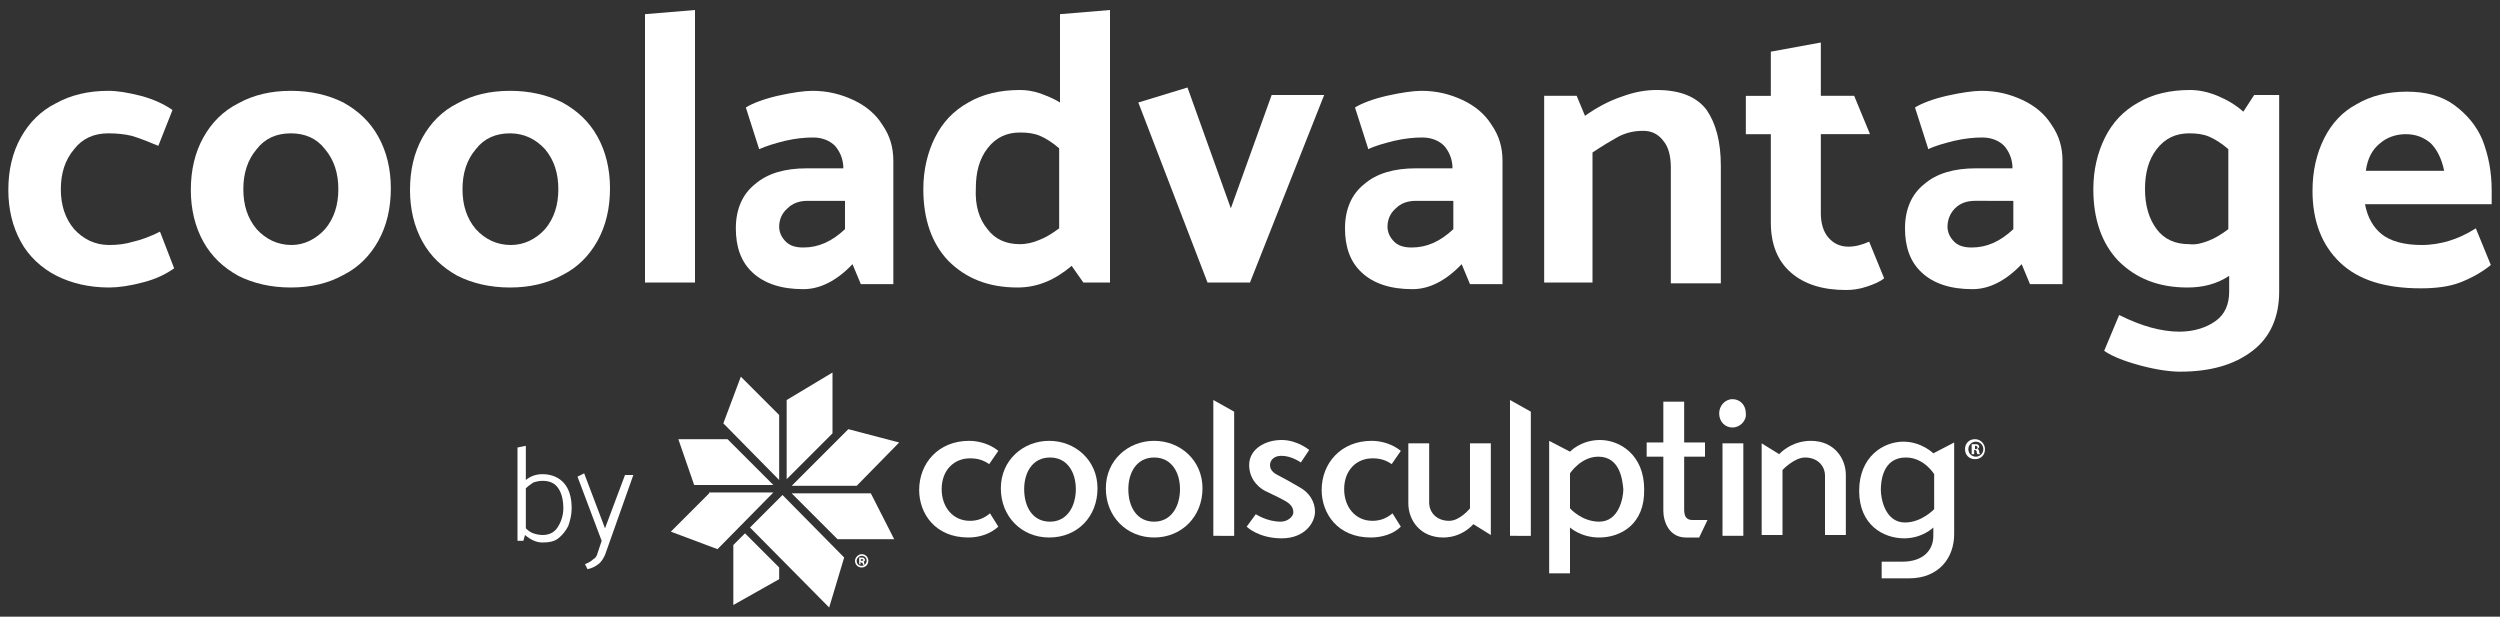 <svg xmlns="http://www.w3.org/2000/svg" xmlns:xlink="http://www.w3.org/1999/xlink" id="Layer_2" x="0px" y="0px" viewBox="0 0 300 74" style="enable-background:new 0 0 300 74;" xml:space="preserve"><rect x="0" y="0" width="300" height="74" fill="#333333" stroke="none"/><style type="text/css">	.st0{fill:#FFFFFF;}</style><g>	<g>		<path class="st0" d="M104.2,67.3c0,0.5-0.4,0.8-0.8,0.8c-0.5,0-0.8-0.4-0.8-0.8c0-0.4,0.4-0.8,0.8-0.8   C103.9,66.5,104.2,66.9,104.2,67.3z M102.8,67.3c0,0.4,0.3,0.6,0.6,0.6c0.3,0,0.6-0.3,0.6-0.6c0-0.4-0.3-0.6-0.6-0.6   C103.1,66.7,102.8,67,102.8,67.3z M103.3,67.7h-0.2v-0.8c0.1,0,0.2,0,0.3,0c0.2,0,0.2,0,0.3,0.1c0,0,0.1,0.1,0.1,0.2   c0,0.1-0.1,0.2-0.2,0.2v0c0.1,0,0.1,0.1,0.1,0.2c0,0.1,0,0.2,0.1,0.2h-0.2c0,0,0-0.1-0.1-0.2c0-0.1-0.1-0.1-0.2-0.1h-0.1   L103.3,67.7L103.3,67.7z M103.3,67.3L103.3,67.3c0.2,0,0.3,0,0.3-0.1c0-0.1-0.1-0.1-0.2-0.1c-0.1,0-0.1,0-0.1,0V67.3z"></path>		<path class="st0" d="M116.2,64.5c-4,0-5.9-2.9-5.9-5.7c0-3.2,2.3-5.9,6-5.9c1.2,0,2.5,0.4,3.5,1.2l-1.1,1.6   c-0.7-0.5-1.4-0.7-2.3-0.7c-1.9,0-3.4,1.4-3.4,3.7c0,2.1,1.3,3.8,3.4,3.8c0.9,0,1.7-0.3,2.4-0.9l1,1.6   C118.8,64.1,117.5,64.5,116.2,64.5z"></path>		<path class="st0" d="M125.9,64.5c-3.3,0-5.8-2.5-5.8-5.9c0-3.4,2.7-5.7,5.8-5.7c3.1,0,5.8,2.3,5.8,5.7   C131.7,62,129.3,64.5,125.9,64.5z M129.1,58.7c0-2-1-3.8-3.1-3.8c-2.1,0-3.1,1.8-3.1,3.8c0,2.1,1,3.9,3.1,3.9   C128.1,62.6,129.1,60.7,129.1,58.7L129.1,58.7z"></path>		<path class="st0" d="M138.5,64.5c-3.3,0-5.8-2.5-5.8-5.9c0-3.4,2.7-5.7,5.8-5.7c3.1,0,5.8,2.3,5.8,5.7   C144.3,62,141.8,64.5,138.5,64.5z M141.6,58.7c0-2-1-3.8-3.1-3.8c-2.1,0-3.1,1.8-3.1,3.8c0,2.1,1,3.9,3.1,3.9   S141.6,60.7,141.6,58.7L141.6,58.7z"></path>		<path class="st0" d="M145.6,64.2V48l2.5,1.4v14.9H145.6z"></path>		<path class="st0" d="M153.8,64.6c-2.8,0-4.2-1.4-4.2-1.4l1.1-1.5c0,0,1.3,0.9,3,0.9c0.8,0,1.5-0.6,1.5-1.1c0-0.6-0.3-1-1-1.4   c-0.7-0.4-1.6-0.8-2.2-1.1c-0.7-0.3-2.1-1.3-2.1-3.2c0-1.9,1.9-3,3.9-3c1.9,0,3.3,1.2,3.3,1.2l-1,1.5c0,0-1.1-0.8-2.3-0.8   c-1.2,0-1.4,0.8-1.4,1.1s0.1,0.8,0.9,1.2c0.8,0.4,1.5,0.8,2.7,1.5c1.1,0.6,1.8,1.7,1.8,2.9C157.8,62.7,156.6,64.6,153.8,64.6z"></path>		<path class="st0" d="M164.5,64.5c-4,0-5.9-2.9-5.9-5.7c0-3.2,2.3-5.9,6-5.9c1.2,0,2.5,0.4,3.5,1.2l-1.1,1.6   c-0.7-0.5-1.4-0.7-2.3-0.7c-1.9,0-3.4,1.4-3.4,3.7c0,2.1,1.3,3.8,3.4,3.8c0.9,0,1.7-0.3,2.4-0.9l1,1.6   C167.2,64.1,165.8,64.5,164.5,64.5z"></path>		<path class="st0" d="M176.8,62.9c0,0-1.3,1.6-3.6,1.6c-2.8,0-4.2-2.1-4.2-4.1v-7.2h2.5v7.1c0,1.2,0.9,2.2,2.4,2.2   c1.3,0,2.5-1.5,2.5-1.5v-7.8h2.5v11L176.8,62.9z"></path>		<path class="st0" d="M181.2,64.2V48l2.5,1.4v14.9H181.2z"></path>		<path class="st0" d="M191.9,64.5c-2.2,0-3.5-1.2-3.5-1.2v5.5h-2.5V52.9l2.5,1.3c0,0,1.3-1.4,3.6-1.4c2.4,0,5.3,1.8,5.3,5.9   C197.4,62.9,194.5,64.5,191.9,64.5z M191.8,54.8c-2.1,0-3.4,2-3.4,2V61c0,0,1.4,1.6,3.5,1.6c2.4,0,2.9-2.9,2.9-3.9   C194.7,57.8,194.5,54.8,191.8,54.8z"></path>		<path class="st0" d="M203.9,64.5h-1.6c-2,0-2.7-1.9-2.7-3.2v-6.5h-2v-1.7h2v-4.9h2.5v4.9h2.5v1.7h-2.5v5.9c0,0.7-0.1,1.7,1,1.7   h1.8L203.9,64.5z"></path>		<path class="st0" d="M207.9,51.3c-0.9,0-1.6-0.7-1.6-1.7c0-0.9,0.7-1.7,1.6-1.7c0.9,0,1.6,0.7,1.6,1.7   C209.6,50.5,208.8,51.3,207.9,51.3z M206.7,53.2h2.5v11.1h-2.5V53.2z"></path>		<path class="st0" d="M219,64.2v-7.1c0-1.2-0.9-2.2-2.4-2.2c-1.3,0-2.7,1.5-2.7,1.5v7.8h-2.5v-11l2.1,1.3c0,0,1.4-1.6,3.8-1.6   c2.8,0,4.2,2.1,4.2,4.1v7.2H219z"></path>		<path class="st0" d="M229.1,69.4c-0.4,0-3.3,0-3.3,0l0-2h2.5c2.4,0,3.7-1.3,3.7-3.1v-1c0,0-1.3,1.3-3.5,1.3   c-2.5,0-5.4-1.6-5.4-5.7s2.9-5.9,5.3-5.9c2.2,0,3.6,1.4,3.6,1.4l2.5-1.3v11C234.5,67,232.6,69.4,229.1,69.4z M232.1,56.9   c0,0-1.2-2-3.4-2c-2.8,0-3,2.9-3,3.9c0,1,0.5,3.9,2.9,3.9c2,0,3.5-1.6,3.5-1.6V56.9z"></path>		<path class="st0" d="M88,72.6v-7.2l1.4-1.4l4.1,4.1v1.4L88,72.6z"></path>		<path class="st0" d="M85.1,59.2l-4.6,4.6l5.6,2.1l6.7-6.8H85.1z"></path>		<path class="st0" d="M87.3,52.7h-5.9l1.9,5.5h9.5L87.3,52.7z"></path>		<path class="st0" d="M93.5,49.8l-4.6-4.6l-2.1,5.6l6.7,6.8V49.8z"></path>		<path class="st0" d="M107.3,64.7h-6.8L95,59.2h9.5L107.3,64.7z"></path>		<path class="st0" d="M101.8,51.5l6.1,1.6l-5.1,5.2H95L101.8,51.5z"></path>		<path class="st0" d="M94.4,48l5.5-3.3v7.3l-5.5,5.5V48z"></path>		<path class="st0" d="M101.3,66.9l-1.8,6L90,63.3l3.9-3.9L101.3,66.9z"></path>		<path class="st0" d="M238.2,53.9c0,0.7-0.5,1.2-1.2,1.2c-0.7,0-1.2-0.5-1.2-1.2c0-0.7,0.5-1.2,1.2-1.2   C237.7,52.7,238.2,53.3,238.2,53.9z M236.2,53.9c0,0.5,0.4,0.9,0.9,0.9c0.5,0,0.9-0.4,0.9-0.9c0-0.5-0.4-0.9-0.9-0.9   C236.6,53,236.2,53.4,236.2,53.9z M236.9,54.5h-0.3v-1.2c0.1,0,0.3,0,0.4,0c0.2,0,0.3,0,0.4,0.1c0.1,0.1,0.1,0.1,0.1,0.2   c0,0.1-0.1,0.2-0.2,0.3v0c0.1,0,0.2,0.1,0.2,0.3c0,0.2,0.1,0.2,0.1,0.3h-0.3c0,0-0.1-0.1-0.1-0.3c0-0.1-0.1-0.2-0.2-0.2h-0.1V54.5   z M236.9,53.9h0.1c0.1,0,0.3,0,0.3-0.2c0-0.1-0.1-0.2-0.2-0.2c-0.1,0-0.1,0-0.1,0V53.9z"></path>	</g>	<g>		<g>			<path class="st0" d="M67.7,58c0.6,0.7,0.9,1.7,0.9,3c0,0.8-0.2,1.5-0.4,2.1c-0.3,0.6-0.7,1.1-1.2,1.5c-0.5,0.4-1.2,0.5-1.9,0.5    c-0.7,0-1.4-0.3-2.1-0.9l-0.2,0.7h-0.7V53.7l1-0.2v4.1c0.6-0.5,1.3-0.7,2-0.7C66.2,56.9,67.1,57.3,67.7,58z M66.9,63.3    c0.4-0.6,0.7-1.4,0.7-2.3c0-1-0.2-1.8-0.6-2.4c-0.4-0.6-1-0.9-1.9-0.9c-0.4,0-0.8,0.1-1.1,0.2c-0.3,0.2-0.6,0.4-0.9,0.7v4.8    c0.3,0.3,0.6,0.5,0.9,0.6c0.3,0.1,0.7,0.2,1.1,0.2C65.9,64.2,66.5,63.9,66.9,63.3z"></path>			<path class="st0" d="M71.7,66.4l0.5-1.5l-2.9-7.7l0.8-0.4l2.5,6.6l2.4-6.4h1l-3.4,9.6c-0.2,0.4-0.4,0.8-0.8,1.1    c-0.4,0.3-0.8,0.5-1.3,0.6l-0.3-0.6c0.5-0.2,0.8-0.4,1-0.6C71.4,67,71.6,66.8,71.7,66.4z"></path>		</g>	</g>	<g>		<path class="st0" d="M20.7,13.2L19,17.5c-1.2-0.5-2.2-0.9-3.2-1.2C15,16.1,14,16,13,16c-1.7,0-3.1,0.6-4.1,1.9   c-1.1,1.3-1.6,2.9-1.6,4.8c0,1.9,0.5,3.5,1.6,4.8c1.1,1.2,2.5,1.9,4.2,1.9c1,0,1.9-0.1,2.9-0.4c0.9-0.2,2-0.6,3.2-1.2l1.7,4.4   c-1,0.7-2.2,1.3-3.8,1.7c-1.5,0.4-2.9,0.6-4,0.6c-2.4,0-4.5-0.5-6.3-1.4S3.4,30.7,2.5,29c-1-1.8-1.5-3.9-1.5-6.2   c0-2.4,0.5-4.5,1.5-6.3c1-1.8,2.4-3.2,4.2-4.1c1.8-1,3.9-1.5,6.3-1.5c1.1,0,2.3,0.2,3.9,0.6C18.4,11.9,19.7,12.5,20.7,13.2z"></path>		<path class="st0" d="M45.4,28.9c-1,1.8-2.4,3.2-4.2,4.1c-1.8,1-3.9,1.5-6.3,1.5s-4.5-0.5-6.3-1.4c-1.8-1-3.2-2.3-4.2-4.1   c-1-1.8-1.5-3.9-1.5-6.2c0-2.4,0.5-4.5,1.5-6.3c1-1.8,2.4-3.2,4.2-4.1c1.8-1,3.9-1.5,6.3-1.5s4.5,0.5,6.3,1.4   c1.8,1,3.2,2.3,4.2,4.1c1,1.8,1.5,3.9,1.5,6.2C46.9,25,46.4,27.1,45.4,28.9z M39,27.5c1.1-1.3,1.6-2.9,1.6-4.8s-0.5-3.5-1.6-4.8   C38,16.6,36.6,16,34.9,16c-1.7,0-3.1,0.6-4.1,1.9c-1.1,1.3-1.6,2.9-1.6,4.8c0,1.9,0.5,3.5,1.6,4.8c1.1,1.2,2.5,1.9,4.2,1.9   C36.5,29.4,37.9,28.7,39,27.5z"></path>		<path class="st0" d="M71.7,28.9c-1,1.8-2.4,3.2-4.2,4.1c-1.8,1-3.9,1.5-6.3,1.5s-4.5-0.5-6.3-1.4c-1.8-1-3.2-2.3-4.2-4.1   c-1-1.8-1.5-3.9-1.5-6.2c0-2.4,0.5-4.5,1.5-6.3c1-1.8,2.4-3.2,4.2-4.1c1.8-1,3.9-1.5,6.3-1.5s4.5,0.5,6.3,1.4   c1.8,1,3.2,2.3,4.2,4.1c1,1.8,1.5,3.9,1.5,6.2C73.2,25,72.7,27.1,71.7,28.9z M65.4,27.5c1.1-1.3,1.6-2.9,1.6-4.8s-0.5-3.5-1.6-4.8   c-1.1-1.2-2.5-1.9-4.2-1.9c-1.7,0-3.1,0.6-4.1,1.9c-1.1,1.3-1.6,2.9-1.6,4.8c0,1.9,0.5,3.5,1.6,4.8c1.1,1.2,2.5,1.9,4.2,1.9   C62.9,29.4,64.3,28.7,65.4,27.5z"></path>		<path class="st0" d="M77.4,33.9V1.7l6-0.5v32.7H77.4z"></path>		<path class="st0" d="M91.1,17.9l-1.6-5c0.8-0.5,2.1-1,3.8-1.4c1.8-0.4,3.2-0.6,4.2-0.6c1.8,0,3.4,0.4,4.9,1.1   c1.5,0.7,2.7,1.7,3.5,3c0.9,1.3,1.3,2.7,1.3,4.3v14.8h-3.9l-1-2.4c-1.9,2-3.9,3-5.9,3c-2.7,0-4.7-0.7-6.1-2c-1.4-1.3-2-3.1-2-5.3   c0-2.3,0.8-4.1,2.3-5.3c1.5-1.3,3.6-1.9,6.2-1.9h4.4c0-1.1-0.4-2-1-2.7c-0.6-0.6-1.5-1-2.6-1c-1,0-2.1,0.1-3.4,0.4   C93,17.2,92,17.5,91.1,17.9z M93.5,27.2c0,0.7,0.3,1.3,0.8,1.8c0.5,0.5,1.2,0.7,2.1,0.7c1.8,0,3.4-0.7,5-2.2v-3.4h-4.5   c-1,0-1.8,0.3-2.4,0.9C93.8,25.6,93.5,26.4,93.5,27.2z"></path>		<path class="st0" d="M133.2,1.2v32.7H130l-1.4-2c-2,1.7-4.1,2.6-6.5,2.6c-3.5,0-6.2-1.1-8.3-3.2c-2-2.1-3-5-3-8.6   c0-2.3,0.5-4.4,1.4-6.2c0.9-1.8,2.2-3.2,4-4.2c1.7-1,3.8-1.5,6.2-1.5c0.7,0,1.5,0.1,2.4,0.4c0.8,0.3,1.6,0.6,2.4,1.1V1.7   L133.2,1.2z M118.5,27.5c0.9,1.2,2.2,1.8,3.9,1.8c0.8,0,1.6-0.2,2.3-0.5c0.8-0.3,1.6-0.8,2.4-1.4v-9.6c-0.8-0.7-1.6-1.2-2.3-1.5   c-0.7-0.3-1.5-0.4-2.4-0.4c-1.6,0-2.9,0.6-3.9,1.9c-1,1.3-1.4,2.9-1.4,4.8C117,24.7,117.5,26.3,118.5,27.5z"></path>		<path class="st0" d="M144.9,33.9l-8.3-21.6l5.9-1.8l5.2,14.5l4.9-13.6h6.3l-8.9,22.5H144.9z"></path>		<path class="st0" d="M164.2,17.9l-1.6-5c0.8-0.5,2.1-1,3.8-1.4c1.8-0.4,3.2-0.6,4.2-0.6c1.8,0,3.4,0.4,4.9,1.1   c1.5,0.7,2.7,1.7,3.5,3c0.9,1.3,1.3,2.7,1.3,4.3v14.8h-3.9l-1-2.4c-1.9,2-3.9,3-5.9,3c-2.7,0-4.7-0.7-6.1-2c-1.4-1.3-2-3.1-2-5.3   c0-2.3,0.8-4.1,2.3-5.3c1.5-1.3,3.6-1.9,6.2-1.9h4.4c0-1.1-0.4-2-1-2.7c-0.6-0.6-1.5-1-2.6-1c-1,0-2.1,0.1-3.4,0.4   C166.1,17.2,165,17.5,164.2,17.9z M166.5,27.2c0,0.7,0.3,1.3,0.8,1.8c0.5,0.5,1.2,0.7,2.1,0.7c1.8,0,3.4-0.7,5-2.2v-3.4h-4.5   c-1,0-1.8,0.3-2.4,0.9C166.8,25.6,166.5,26.4,166.5,27.2z"></path>		<path class="st0" d="M191.3,33.9h-6V11.5h3.9l1,2.4c1.4-1,2.9-1.8,4.4-2.3c1.6-0.6,3-0.8,4.2-0.8c2.8,0,4.8,0.8,6,2.4   c1.1,1.6,1.7,3.8,1.7,6.7v14.1h-6V20.1c0-1.4-0.3-2.5-0.9-3.2c-0.6-0.8-1.4-1.2-2.4-1.2c-1.1,0-2,0.2-3,0.7   c-0.9,0.5-1.9,1.1-3.1,1.9V33.9z"></path>		<path class="st0" d="M222.5,11.5l1.9,4.6h-5.9v9.5c0,1.2,0.3,2.2,0.9,2.9c0.6,0.7,1.4,1.1,2.4,1.1c0.8,0,1.6-0.2,2.5-0.6l1.8,4.4   c-0.5,0.4-1.2,0.7-2.1,1c-0.9,0.3-1.7,0.4-2.5,0.4c-2.8,0-5-0.7-6.6-2.1c-1.6-1.4-2.4-3.4-2.4-6V16.1h-3v-4.6h3V6.2l6-1.1v6.4   H222.5z"></path>		<path class="st0" d="M231.4,17.9l-1.6-5c0.8-0.5,2.1-1,3.8-1.4c1.8-0.4,3.2-0.6,4.2-0.6c1.8,0,3.4,0.4,4.9,1.1   c1.5,0.7,2.7,1.7,3.5,3c0.9,1.3,1.3,2.7,1.3,4.3v14.8h-3.9l-1-2.4c-1.9,2-3.9,3-5.9,3c-2.7,0-4.7-0.7-6.1-2c-1.4-1.3-2-3.1-2-5.3   c0-2.3,0.8-4.1,2.3-5.3c1.5-1.3,3.6-1.9,6.2-1.9h4.4c0-1.1-0.4-2-1-2.7c-0.6-0.6-1.5-1-2.6-1c-1,0-2.1,0.1-3.4,0.4   C233.3,17.2,232.2,17.5,231.4,17.9z M233.7,27.2c0,0.7,0.3,1.3,0.8,1.8c0.5,0.5,1.2,0.7,2.1,0.7c1.8,0,3.4-0.7,5-2.2v-3.4H237   c-1,0-1.8,0.3-2.4,0.9C234,25.6,233.7,26.4,233.7,27.2z"></path>		<path class="st0" d="M273.5,11.5V35c0,3.1-1.1,5.5-3.2,7.1c-2.2,1.7-5.1,2.5-8.7,2.5c-1.1,0-2.7-0.2-4.6-0.7   c-1.9-0.5-3.5-1.1-4.5-1.8l1.8-4.3c1.4,0.7,2.7,1.2,3.8,1.5c1.1,0.3,2.3,0.5,3.4,0.5c1.8,0,3.3-0.5,4.4-1.3s1.6-2,1.6-3.5v-1.9   c-1.5,1-3.2,1.4-5,1.4c-3.5,0-6.2-1.1-8.3-3.2c-2-2.1-3-5-3-8.6c0-2.3,0.5-4.4,1.4-6.2c0.9-1.8,2.2-3.2,4-4.2   c1.7-1,3.8-1.5,6.2-1.5c1,0,2.1,0.2,3.3,0.7c1.2,0.5,2.2,1.1,3.1,1.9l1.3-2H273.5z M265,28.9c0.8-0.3,1.6-0.8,2.4-1.4v-9.6   c-0.8-0.7-1.6-1.2-2.3-1.5c-0.7-0.3-1.5-0.4-2.4-0.4c-1.6,0-2.9,0.6-3.9,1.9c-1,1.3-1.4,2.9-1.4,4.8c0,2,0.5,3.6,1.4,4.8   c0.9,1.2,2.2,1.8,3.9,1.8C263.5,29.4,264.2,29.2,265,28.9z"></path>		<path class="st0" d="M299,24.5h-15.2c0.3,1.6,1,2.8,2,3.6c1,0.8,2.6,1.3,4.8,1.3c1.2,0,2.3-0.2,3.3-0.5c1-0.3,2.1-0.8,3.2-1.5   l1.8,4.4c-1.1,0.9-2.4,1.6-3.7,2.1c-1.3,0.5-2.9,0.7-4.7,0.7c-4.3,0-7.5-1-9.7-3.1s-3.3-5-3.3-8.6c0-2.4,0.5-4.5,1.4-6.3   c0.9-1.8,2.2-3.2,3.9-4.1c1.7-1,3.7-1.5,6-1.5c2.3,0,4.2,0.5,5.7,1.6c1.5,1.1,2.7,2.5,3.4,4.2c0.7,1.8,1.1,3.8,1.1,6V24.5z    M283.9,20.5h9.4c-0.3-1.5-0.9-2.6-1.6-3.3c-0.8-0.7-1.8-1.1-3-1.1c-1.2,0-2.3,0.4-3.1,1.1C284.7,17.9,284.1,19,283.9,20.5z"></path>	</g></g></svg>